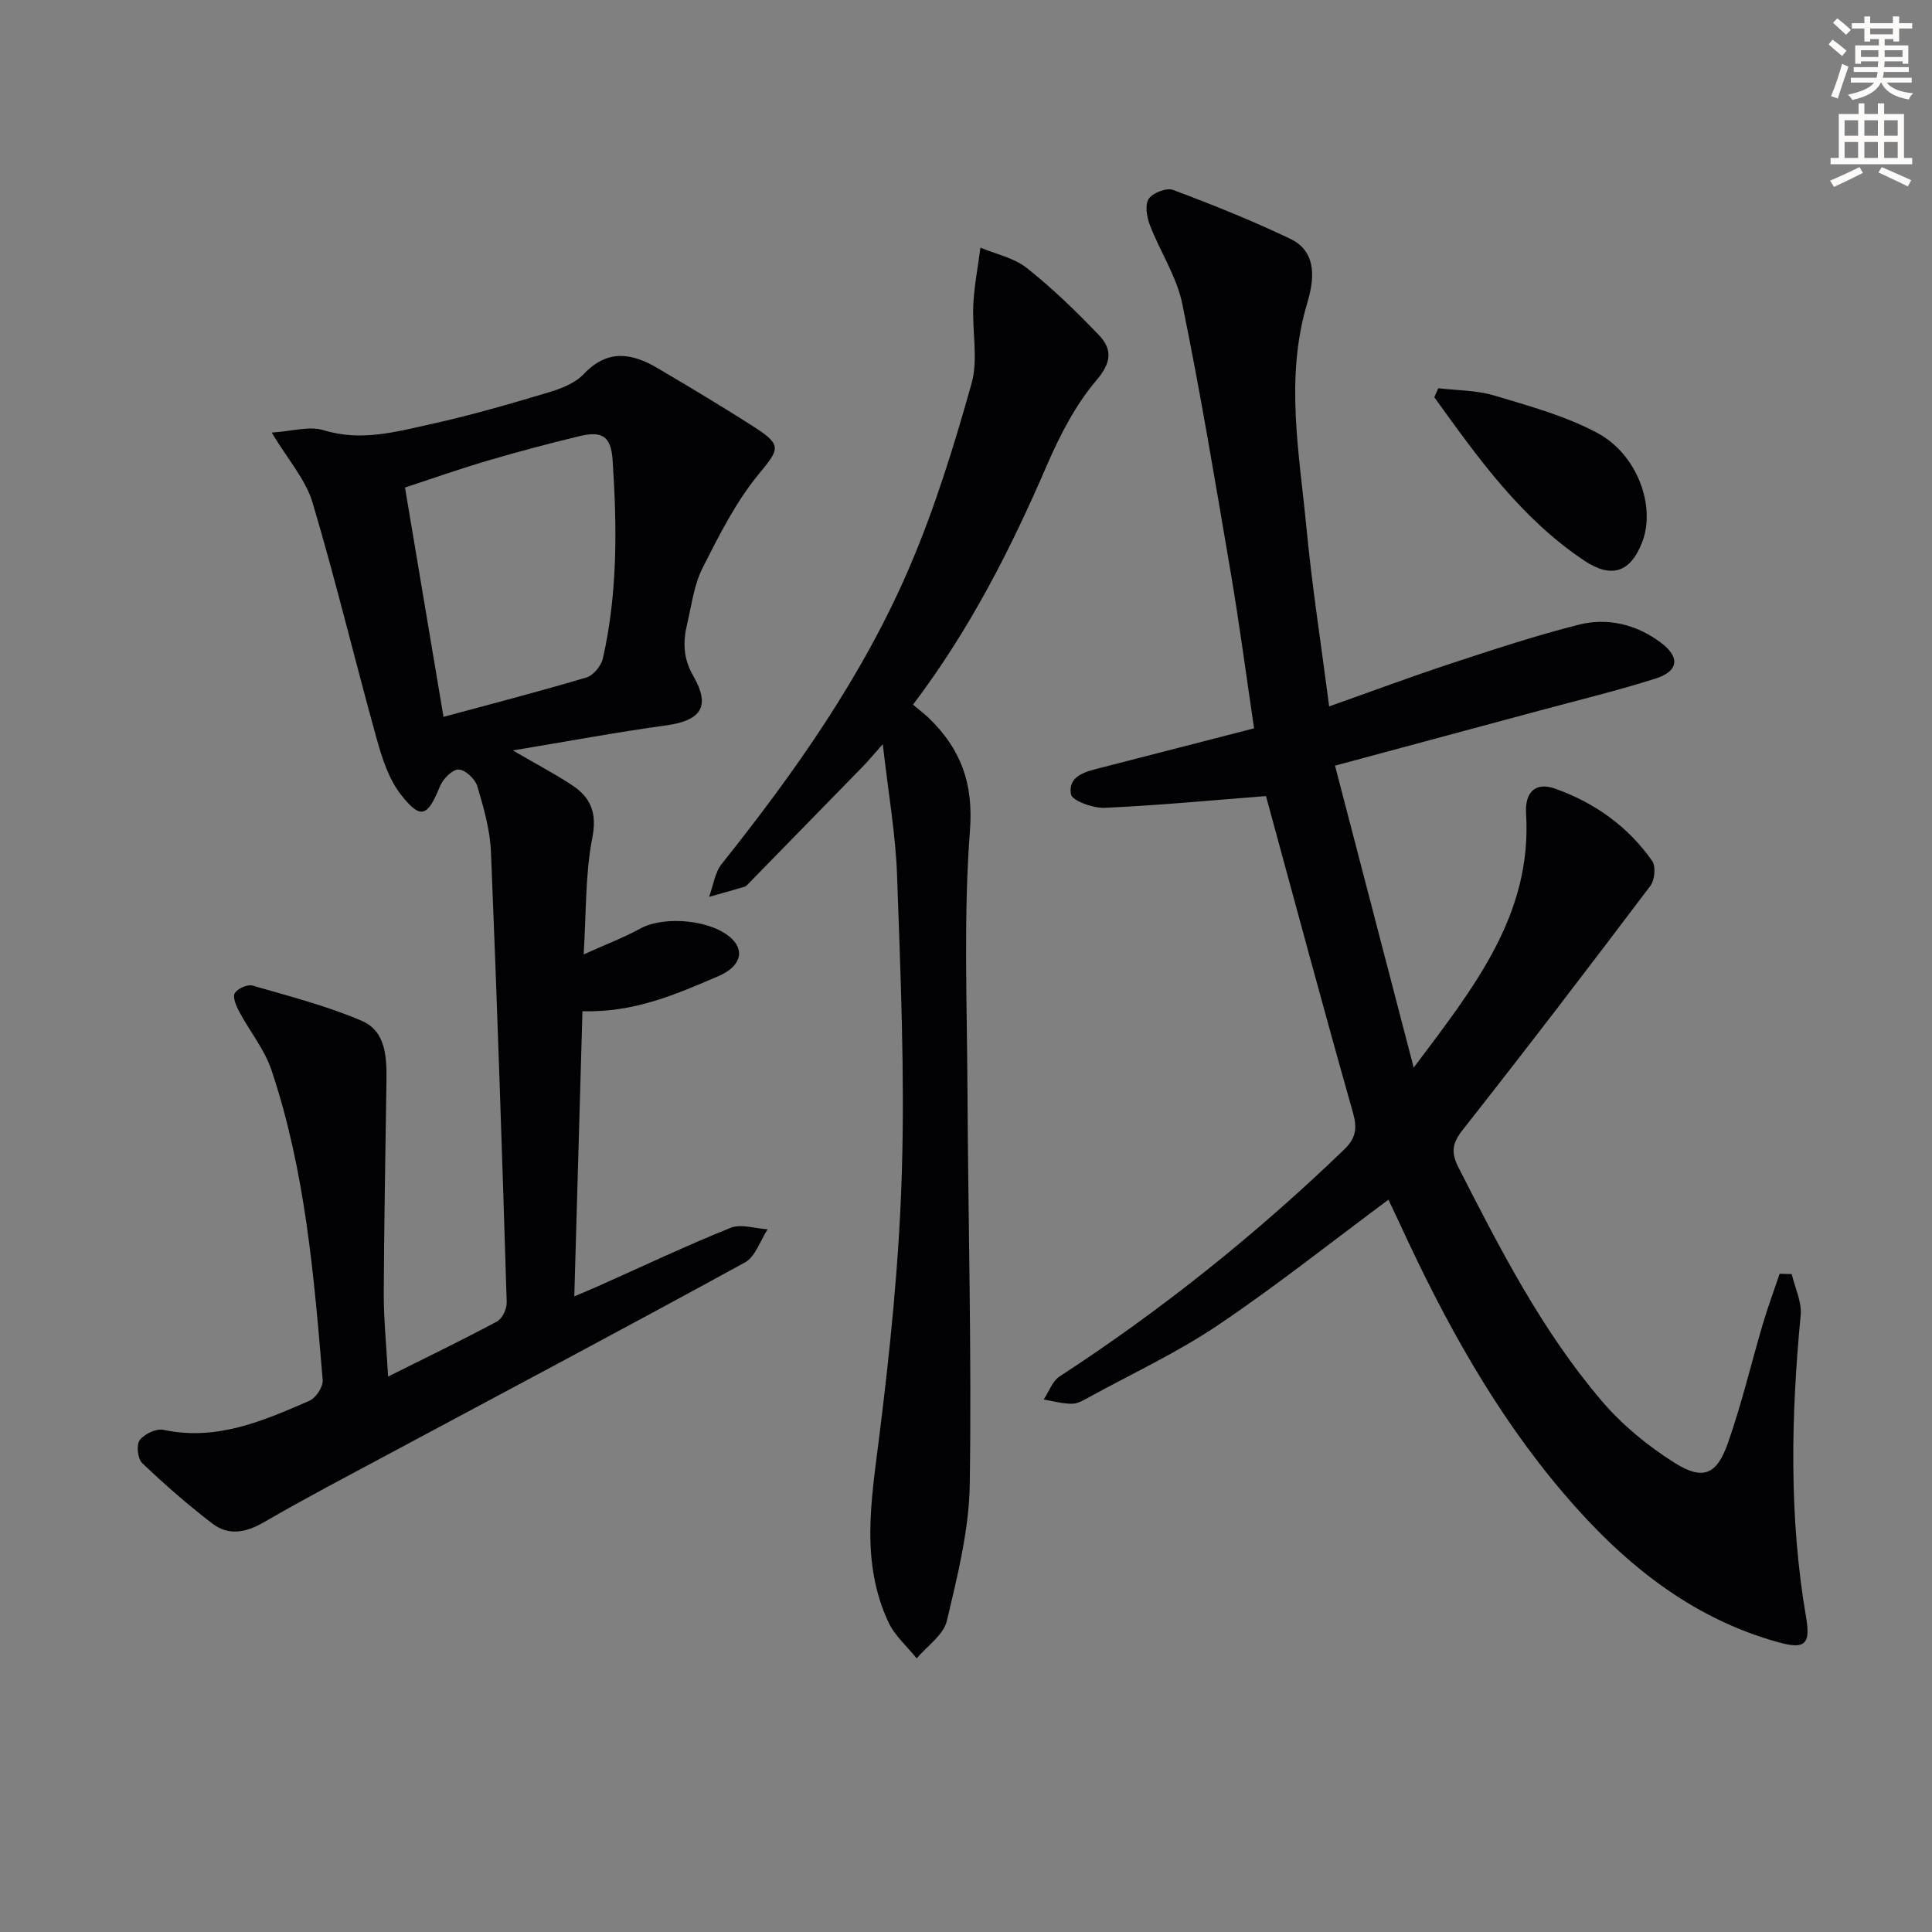 <svg enable-background="new 0 0 400 400" viewBox="0 0 400 400" xmlns="http://www.w3.org/2000/svg"><rect x="0" y="0" width="400" height="400" fill="#808080" stroke="none"/><path d="m378.6 9.2.8-1c.9.7 1.9 1.4 2.9 2.3l-.9 1.1c-1.1-.9-2-1.7-2.8-2.4zm.5 10.7c.9-2.1 1.6-4.3 2.3-6.7.4.2.8.4 1.3.6-.7 2.1-1.5 4.3-2.2 6.6zm.4-15.2.9-.9c1 .8 2 1.6 2.8 2.4l-1 1c-1-.9-1.9-1.8-2.7-2.5zm12.5-1.3h1.2v1.4h2.7v1.1h-2.7v2.7h-1.2v-.5h-1.8v1.3h4.9v3.8h-1.2v-.5h-3.7c0 .4-.1.9-.1 1.2h5.1v1h-5.2c0 .5-.1.9-.2 1.2h6v1h-5.2c1.1 1.3 2.9 2 5.5 2.2-.4.4-.7.8-.9 1.3-2.9-.5-4.8-1.6-5.7-3.5h-.1c-.8 1.7-2.7 2.9-5.9 3.6-.2-.4-.6-.8-.9-1.1 2.8-.6 4.6-1.4 5.4-2.5h-4.8v-1h5.3c.1-.3.2-.7.2-1.2h-4.9v-1h5c0-.4 0-.8.1-1.2h-3.6v.5h-1.2v-3.8h4.9v-1.3h-1.8v.5h-1.2v-2.7h-2.6v-1.1h2.6v-1.4h1.2v1.4h4.7v-1.4zm-6.7 8.4h3.6c0-.4 0-.9 0-1.4h-3.6zm1.9-4.7h4.7v-1.2h-4.7zm6.7 3.3h-3.7v1.4h3.7z" fill="#fcfbfa"/><path d="m384.7 21.4h1.3v2.2h2.8v-2.2h1.3v2.2h4.1v9.1h1.7v1.3h-16.9v-1.3h1.7v-9.1h4.1v-2.2zm.3 13.2.7 1.2c-1.8.9-3.8 1.9-6 2.9-.2-.4-.5-.8-.8-1.3 2.4-1 4.4-2 6.1-2.8zm-3.1-6.5h2.8v-3.2h-2.8zm0 4.6h2.8v-3.3h-2.8zm4.1-4.6h2.8v-3.2h-2.8zm0 4.6h2.8v-3.3h-2.8zm3.6 1.9c2.1.9 4.1 1.8 6.1 2.7l-.7 1.3c-2.2-1.1-4.2-2-6.1-2.9zm3.3-9.7h-2.8v3.2h2.8zm-2.8 7.8h2.8v-3.3h-2.8z" fill="#fcfbfa"/><g fill="#010103"><path d="m287.46 248.38c-12.01 8.92-23.34 17.94-35.32 26-8.36 5.63-17.61 9.94-26.49 14.8-1.16.63-2.44 1.44-3.67 1.45-1.96.02-3.93-.55-5.89-.87 1.07-1.62 1.78-3.79 3.27-4.77 21.13-13.76 40.71-29.44 58.87-46.93 2.53-2.43 2.81-4.44 1.86-7.8-6.28-22.15-12.23-44.39-17.98-65.44-10.99.85-22.16 1.92-33.36 2.43-2.41.11-6.8-1.47-7.02-2.81-.65-3.92 3.17-4.71 6.29-5.51 10.41-2.66 20.82-5.36 31.62-8.14-1.65-11.13-3.03-21.62-4.8-32.04-3.17-18.65-6.27-37.31-10.06-55.84-1.16-5.66-4.61-10.83-6.72-16.34-.64-1.66-1.05-4.18-.23-5.4.84-1.25 3.69-2.35 5.04-1.85 8.21 3.08 16.37 6.35 24.28 10.13 5.86 2.81 4.79 8.96 3.49 13.32-4.65 15.62-1.62 31.08-.15 46.56 1.15 12.04 3.03 24.01 4.7 36.92 8.72-3.08 16.88-6.13 25.14-8.85 8.78-2.89 17.57-5.8 26.52-8.06 6-1.51 11.93-.08 16.98 3.69 4.05 3.02 3.75 5.93-1.07 7.46-7.9 2.51-15.97 4.46-23.98 6.62-13.76 3.72-27.53 7.41-42.38 11.41 5.37 20.59 10.63 40.81 16.29 62.52 12.46-16.61 24.55-31.6 23.27-52.61-.27-4.44 1.93-6.6 6.06-5.13 8.15 2.91 15.06 7.82 20.05 14.96.79 1.13.52 3.96-.39 5.16-12.81 16.96-25.72 33.86-38.88 50.55-2.21 2.8-2.38 4.71-.83 7.76 8.63 16.9 17.28 33.82 29.67 48.34 4.23 4.96 9.53 9.31 15.06 12.79 5.84 3.68 8.71 2.5 11.01-3.99 2.87-8.11 4.83-16.54 7.28-24.8 1.03-3.49 2.31-6.9 3.47-10.35.83.02 1.67.04 2.5.07.66 2.84 2.11 5.75 1.85 8.5-2 20.93-2.44 41.79 1.13 62.61.95 5.55-.29 6.62-5.68 5.13-18.39-5.07-32.37-16.61-44.45-30.75-14.27-16.71-24.73-35.79-33.87-55.65-.82-1.78-1.68-3.55-2.48-5.25z"/><path d="m80.35 285c7.95-3.97 15.35-7.54 22.58-11.42 1.08-.58 2.02-2.61 1.98-3.94-.96-31.09-1.98-62.17-3.26-93.25-.19-4.58-1.51-9.18-2.83-13.62-.45-1.49-2.51-3.43-3.87-3.45-1.3-.02-3.23 1.94-3.85 3.45-2.58 6.35-3.99 7-8.11 1.73-2.52-3.22-3.89-7.56-5.02-11.6-4.52-16.27-8.45-32.7-13.27-48.88-1.42-4.75-5.07-8.83-8.45-14.46 4.2-.26 7.8-1.41 10.76-.49 7.78 2.4 15.08.31 22.41-1.31 8.08-1.78 16.05-4.1 23.99-6.47 2.66-.79 5.64-1.92 7.46-3.85 4.94-5.24 10-4.33 15.29-1.21 6.85 4.04 13.69 8.12 20.37 12.43 5.5 3.55 4.64 4.54.58 9.47-4.75 5.77-8.23 12.7-11.64 19.44-1.76 3.48-2.27 7.62-3.18 11.5-.88 3.72-.92 7.12 1.23 10.85 3.69 6.4 1.6 9.27-5.65 10.27-10.12 1.39-20.18 3.27-31.69 5.18 4.99 2.9 8.7 4.86 12.2 7.15 3.95 2.59 5.27 5.78 4.24 11.02-1.46 7.42-1.22 15.18-1.78 24.06 4.46-2.01 8.23-3.44 11.74-5.36 5.06-2.76 15.08-1.76 19.04 2.22 2.51 2.52 1.7 5.67-2.9 7.65-8.65 3.71-17.36 7.57-28.13 7.25-.55 19.34-1.11 38.69-1.69 59.04 2.18-.93 3.6-1.51 5.01-2.14 9.1-4.06 18.11-8.34 27.35-12.05 2.17-.87 5.09.15 7.67.3-1.54 2.34-2.53 5.68-4.69 6.86-24.49 13.42-49.16 26.49-73.77 39.68-8.64 4.63-17.33 9.18-25.81 14.1-3.73 2.16-7.32 2.87-10.69.29-5.08-3.89-9.91-8.12-14.54-12.53-.93-.89-1.24-3.78-.51-4.74.97-1.28 3.43-2.46 4.91-2.14 11 2.37 20.62-1.84 30.22-6.01 1.34-.58 2.88-2.9 2.76-4.29-1.8-21.68-3.63-43.4-10.61-64.2-1.44-4.29-4.51-8.02-6.68-12.08-.62-1.17-1.39-2.99-.91-3.82.56-.96 2.63-1.88 3.69-1.57 7.61 2.2 15.36 4.19 22.61 7.3 5.06 2.17 5.17 7.68 5.1 12.63-.2 14.64-.5 29.27-.56 43.91-.01 5.25.54 10.52.9 17.1zm11.47-136.58c10.13-2.74 19.91-5.27 29.58-8.15 1.44-.43 3.07-2.41 3.42-3.94 3.07-13.56 2.94-27.33 2.01-41.1-.33-4.86-2.09-6.09-6.91-4.92-6.43 1.56-12.84 3.26-19.18 5.13-5.77 1.7-11.45 3.72-16.89 5.5 2.58 15.37 5.26 31.35 7.97 47.48z"/><path d="m189.03 145.89c1.35 1.15 2.41 1.94 3.36 2.86 6.53 6.36 9.17 13.39 8.43 23.16-1.35 17.72-.61 35.61-.52 53.43.14 27.3.89 54.61.48 81.9-.14 9.49-2.54 19.02-4.74 28.34-.69 2.92-4.09 5.2-6.25 7.77-1.99-2.49-4.56-4.71-5.86-7.51-5.69-12.21-3.61-24.8-1.99-37.6 2.32-18.44 4.23-37.01 4.78-55.57.61-20.44-.27-40.93-.99-61.38-.3-8.6-1.82-17.15-2.96-27.22-1.93 2.17-2.98 3.46-4.14 4.64-7.88 8.09-15.78 16.16-23.67 24.24-.23.24-.48.54-.77.63-2.45.73-4.92 1.41-7.38 2.11.85-2.3 1.18-5.02 2.63-6.84 15.18-19.04 29.19-38.89 38.82-61.32 5.28-12.3 9.27-25.22 12.89-38.13 1.42-5.07.09-10.87.36-16.31.2-3.96.97-7.88 1.48-11.82 3.23 1.36 6.95 2.11 9.59 4.21 5.31 4.21 10.23 8.97 14.92 13.88 2.77 2.9 2.71 5.6-.48 9.35-4.32 5.08-7.55 11.33-10.23 17.52-7.46 17.29-15.9 33.99-27.76 49.66z"/><path d="m297.77 80.38c3.87.46 7.89.4 11.57 1.5 7.26 2.18 14.74 4.21 21.36 7.75 8.37 4.48 12.13 15.24 9.31 22.58-2.43 6.33-6.37 7.63-12.02 3.85-13.13-8.78-22.04-21.33-31.03-33.81.27-.62.54-1.25.81-1.87z"/></g></svg>